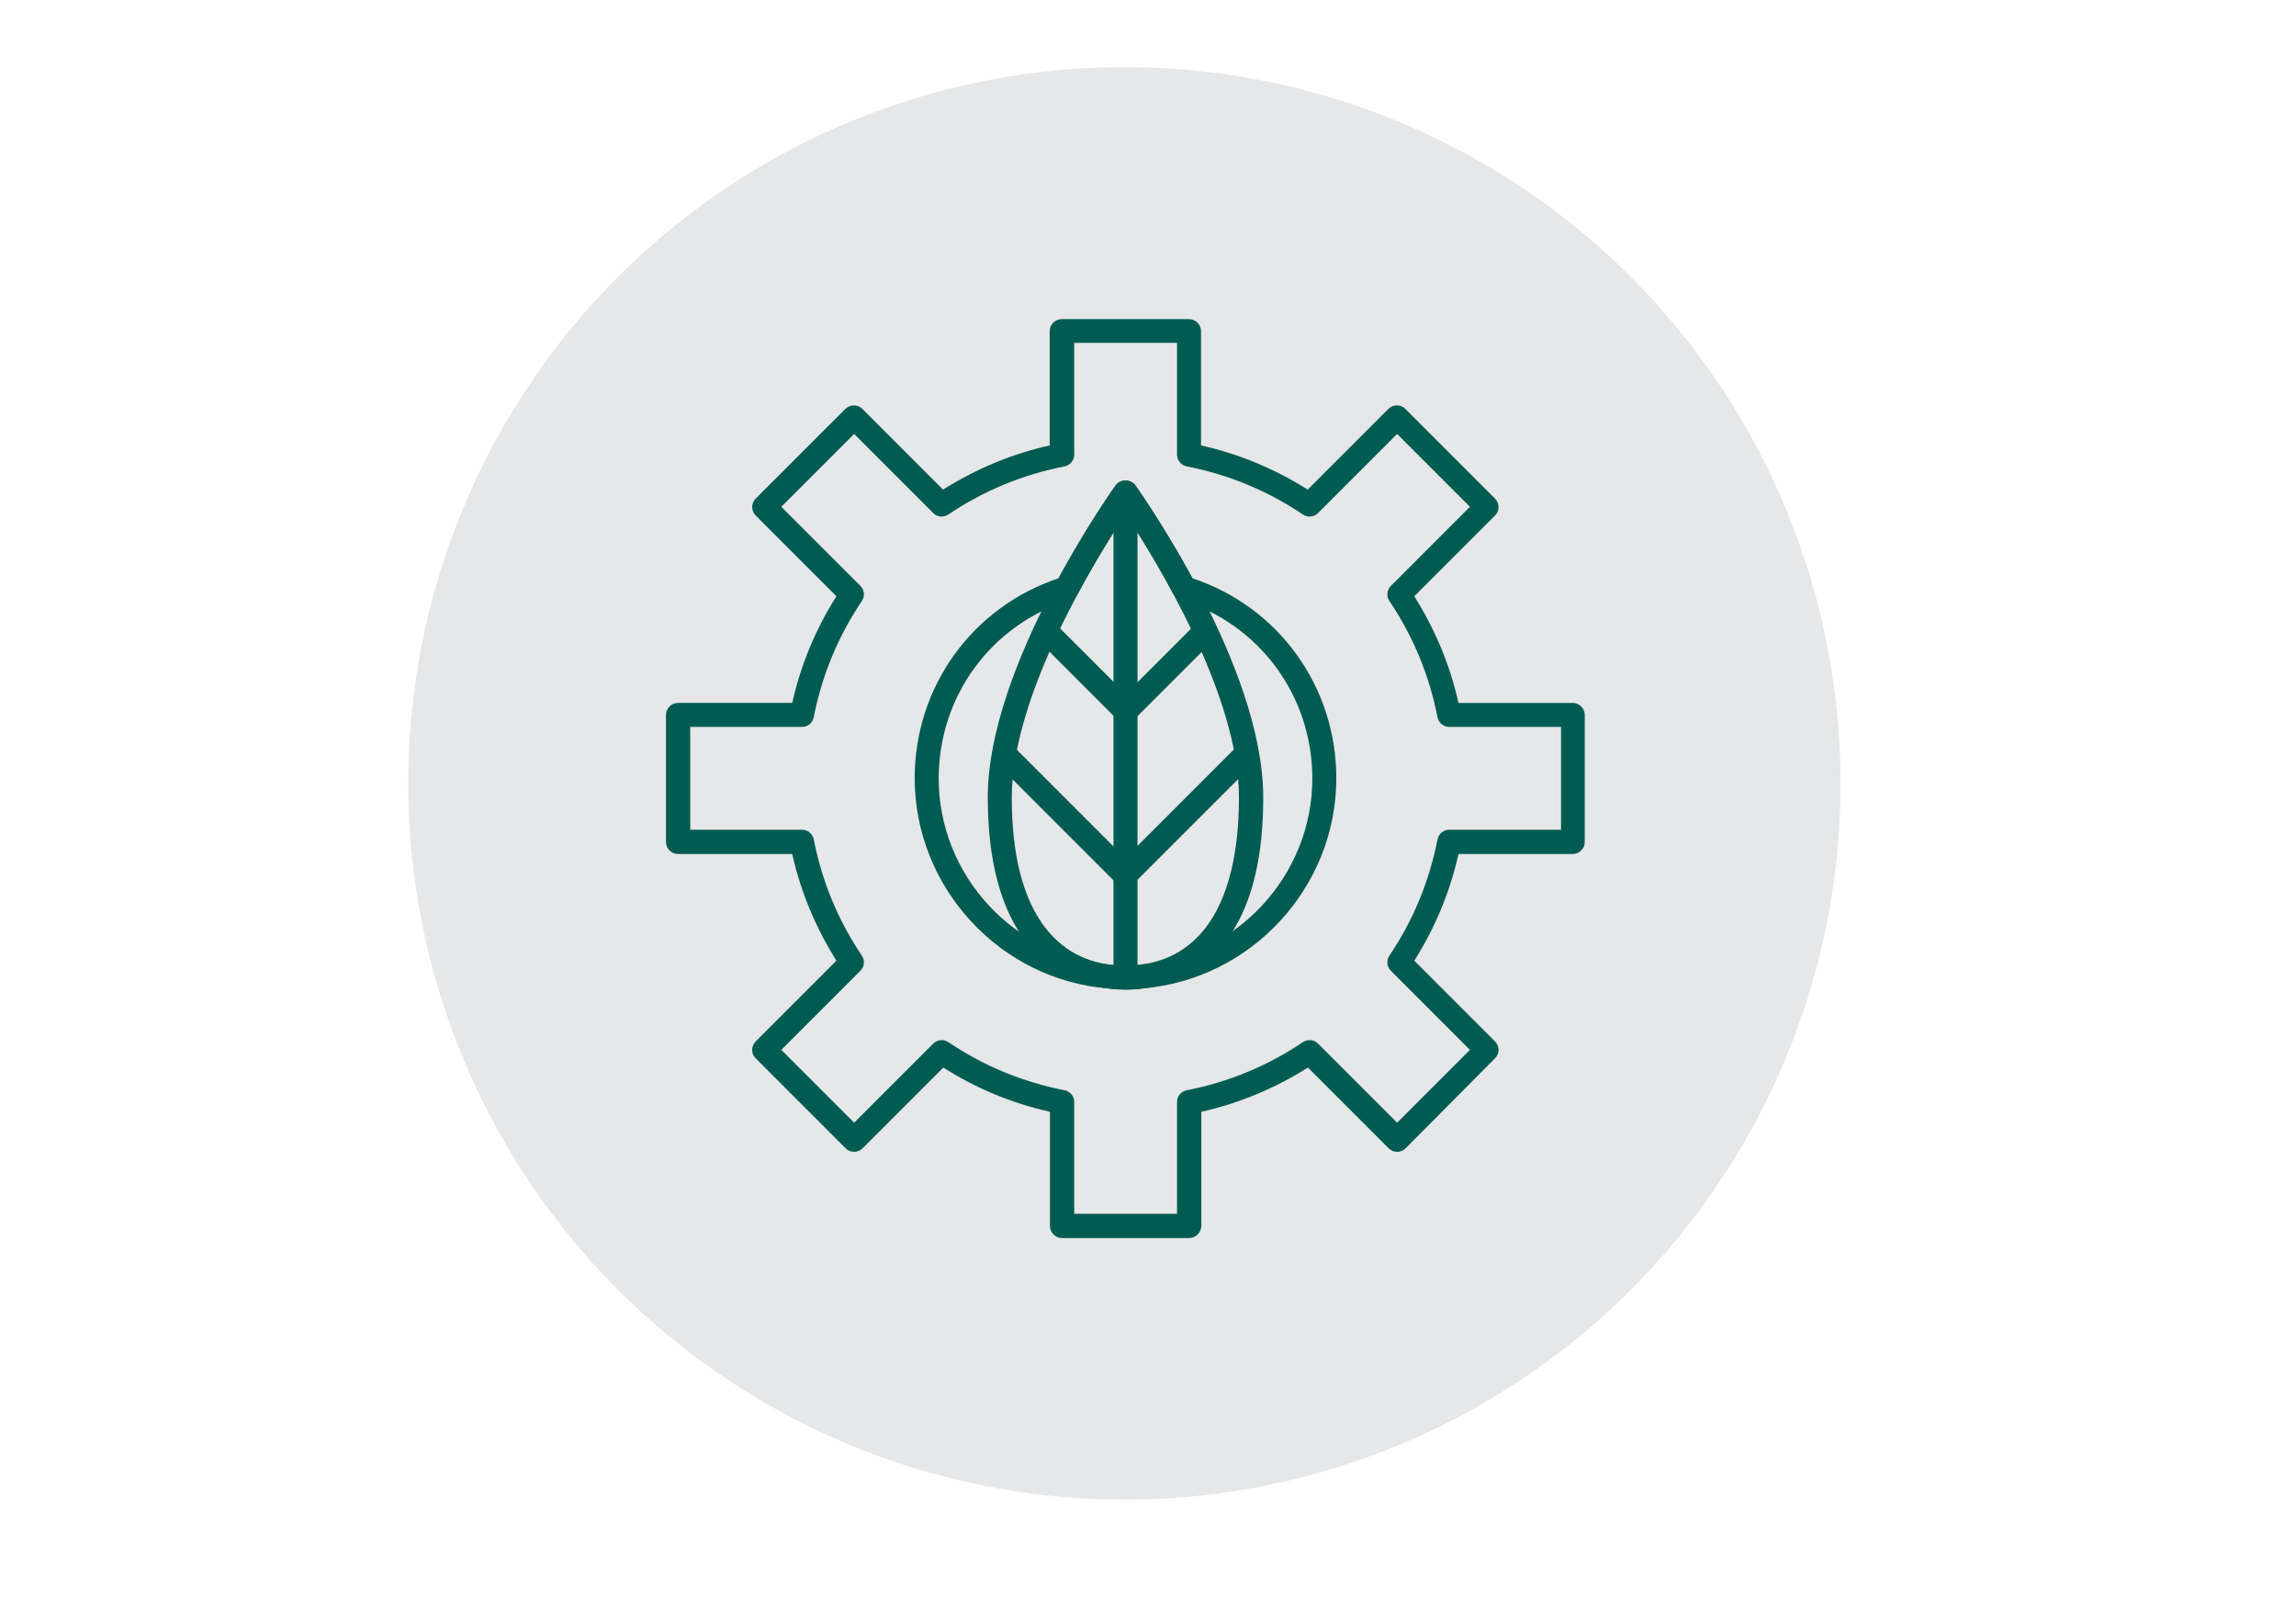 <?xml version="1.0" encoding="utf-8"?>
<!-- Generator: Adobe Illustrator 23.0.2, SVG Export Plug-In . SVG Version: 6.00 Build 0)  -->
<svg version="1.1" id="Layer_1" xmlns="http://www.w3.org/2000/svg" xmlns:xlink="http://www.w3.org/1999/xlink" x="0px" y="0px"
	 viewBox="0 0 841.9 595.3" style="enable-background:new 0 0 841.9 595.3;" xml:space="preserve">
<style type="text/css">
	.st0{fill:#E6E7E8;}
	.st1{fill:#005C53;}
</style>
<circle class="st0" cx="412.3" cy="287.2" r="262.6"/>
<g>
	<path class="st1" d="M412.7,362.8c-14.9,0-27.3-5.9-36.1-17c-9.6-12.2-14.4-30.2-14.4-53.5c0-48.2,45-111.7,46.9-114.4
		c1.7-2.3,5.5-2.3,7.2,0c1.9,2.7,46.9,66.2,46.9,114.4C463.3,355.9,427.9,362.8,412.7,362.8z M412.7,188.4
		c-10.7,16.2-41.7,66.3-41.7,104c0,21.3,4.2,37.4,12.5,48c7.1,9,16.9,13.6,29.1,13.6c26.9,0,41.7-21.9,41.7-61.6
		C454.4,254.6,423.4,204.6,412.7,188.4z"/>
	<path class="st1" d="M436,453.9h-46.6c-2.4,0-4.4-2-4.4-4.4v-41.9c-14-3.1-27.1-8.6-39.1-16.2L316.3,421c-1.7,1.7-4.6,1.7-6.2,0
		L277.1,388c-0.8-0.8-1.3-1.9-1.3-3.1c0-1.2,0.5-2.3,1.3-3.1l29.6-29.6c-7.6-12.1-13.1-25.2-16.2-39.1h-41.9c-2.4,0-4.4-2-4.4-4.4
		v-46.6c0-2.4,2-4.4,4.4-4.4h41.9c3.1-13.9,8.6-27.1,16.2-39.1l-29.6-29.6c-0.8-0.8-1.3-2-1.3-3.1c0-1.2,0.5-2.3,1.3-3.1l32.9-32.9
		c1.7-1.7,4.5-1.7,6.2,0l29.6,29.6c12.1-7.6,25.2-13.1,39.1-16.2v-41.9c0-2.4,2-4.4,4.4-4.4H436c2.4,0,4.4,2,4.4,4.4v41.9
		c13.9,3.1,27.1,8.6,39.1,16.2l29.6-29.6c1.7-1.7,4.6-1.7,6.2,0l32.9,32.9c0.8,0.8,1.3,2,1.3,3.1c0,1.2-0.5,2.3-1.3,3.1l-29.6,29.6
		c7.6,12.1,13.1,25.2,16.2,39.1h41.9c2.4,0,4.4,2,4.4,4.4v46.6c0,2.4-2,4.4-4.4,4.4h-41.9c-3.1,13.9-8.6,27.1-16.2,39.1l29.6,29.6
		c0.8,0.8,1.3,1.9,1.3,3.1c0,1.2-0.5,2.3-1.3,3.1L515.4,421c-0.8,0.8-1.9,1.3-3.1,1.3l0,0c-1.2,0-2.3-0.5-3.1-1.3l-29.6-29.6
		c-12.1,7.6-25.2,13.1-39.1,16.2v41.9C440.4,451.9,438.5,453.9,436,453.9z M393.9,445h37.7V404c0-2.1,1.5-3.9,3.6-4.3
		c15.3-3,29.6-8.9,42.5-17.6c1.8-1.2,4.1-1,5.6,0.5l29,29l26.7-26.7l-29-29c-1.5-1.5-1.7-3.8-0.5-5.6c8.7-12.9,14.6-27.2,17.6-42.5
		c0.4-2.1,2.2-3.6,4.3-3.6h41v-37.7h-41c-2.1,0-3.9-1.5-4.3-3.6c-3-15.3-8.9-29.6-17.6-42.5c-1.2-1.7-1-4.1,0.5-5.6l29-29
		l-26.7-26.7l-29,29c-1.5,1.5-3.8,1.7-5.6,0.5c-12.9-8.7-27.2-14.6-42.5-17.6c-2.1-0.4-3.6-2.2-3.6-4.3v-41h-37.7v41
		c0,2.1-1.5,3.9-3.6,4.3c-15.3,3-29.6,8.9-42.5,17.6c-1.8,1.2-4.1,1-5.6-0.5l-29-29l-26.7,26.7l29,29c1.5,1.5,1.7,3.8,0.5,5.6
		c-8.7,12.9-14.6,27.2-17.6,42.5c-0.4,2.1-2.2,3.6-4.3,3.6h-41v37.7h41c2.1,0,3.9,1.5,4.3,3.6c3,15.3,8.9,29.6,17.6,42.5
		c1.2,1.8,1,4.1-0.5,5.6l-29,29l26.7,26.7l29-29c1.5-1.5,3.8-1.7,5.6-0.5c12.9,8.7,27.2,14.6,42.5,17.6c2.1,0.4,3.6,2.2,3.6,4.3V445
		z M412.7,362.8c-2,0-4.1-0.1-6.1-0.4c-39.8-3-71.2-36.9-71.2-77.1c0-33.6,21.2-62.8,52.8-73.3c10.7-19.7,20.5-33.5,20.9-34.1
		c1.7-2.3,5.5-2.3,7.2,0c0.4,0.6,10.2,14.4,20.9,34.1c31.7,10.5,52.8,39.8,52.8,73.3c0,40.2-31.4,74-71.4,77.1
		C416.8,362.7,414.7,362.8,412.7,362.8z M412.7,188.4c-4,6-10.7,16.6-17.6,29.4c-0.5,1-1.5,1.8-2.6,2.1
		c-28.9,8.9-48.3,35.2-48.3,65.5c0,35.6,27.8,65.6,63.2,68.3c3.8,0.4,7,0.4,10.4,0c35.6-2.7,63.4-32.7,63.4-68.3
		c0-30.3-19.4-56.6-48.3-65.5c-1.1-0.3-2-1.1-2.6-2.1C423.4,204.9,416.7,194.3,412.7,188.4z"/>
	<rect x="408.3" y="180.5" class="st1" width="8.8" height="177.8"/>
	
		<rect x="386.3" y="267.7" transform="matrix(0.707 -0.707 0.707 0.707 -96.906 363.783)" class="st1" width="8.8" height="62.4"/>
	
		<rect x="393.1" y="223.7" transform="matrix(0.707 -0.707 0.707 0.707 -56.998 352.962)" class="st1" width="8.8" height="43.1"/>
	
		<rect x="403.6" y="294.5" transform="matrix(0.707 -0.707 0.707 0.707 -84.017 394.797)" class="st1" width="62.4" height="8.8"/>
	
		<rect x="406.4" y="240.9" transform="matrix(0.707 -0.707 0.707 0.707 -48.039 374.628)" class="st1" width="43.1" height="8.8"/>
</g>
</svg>
